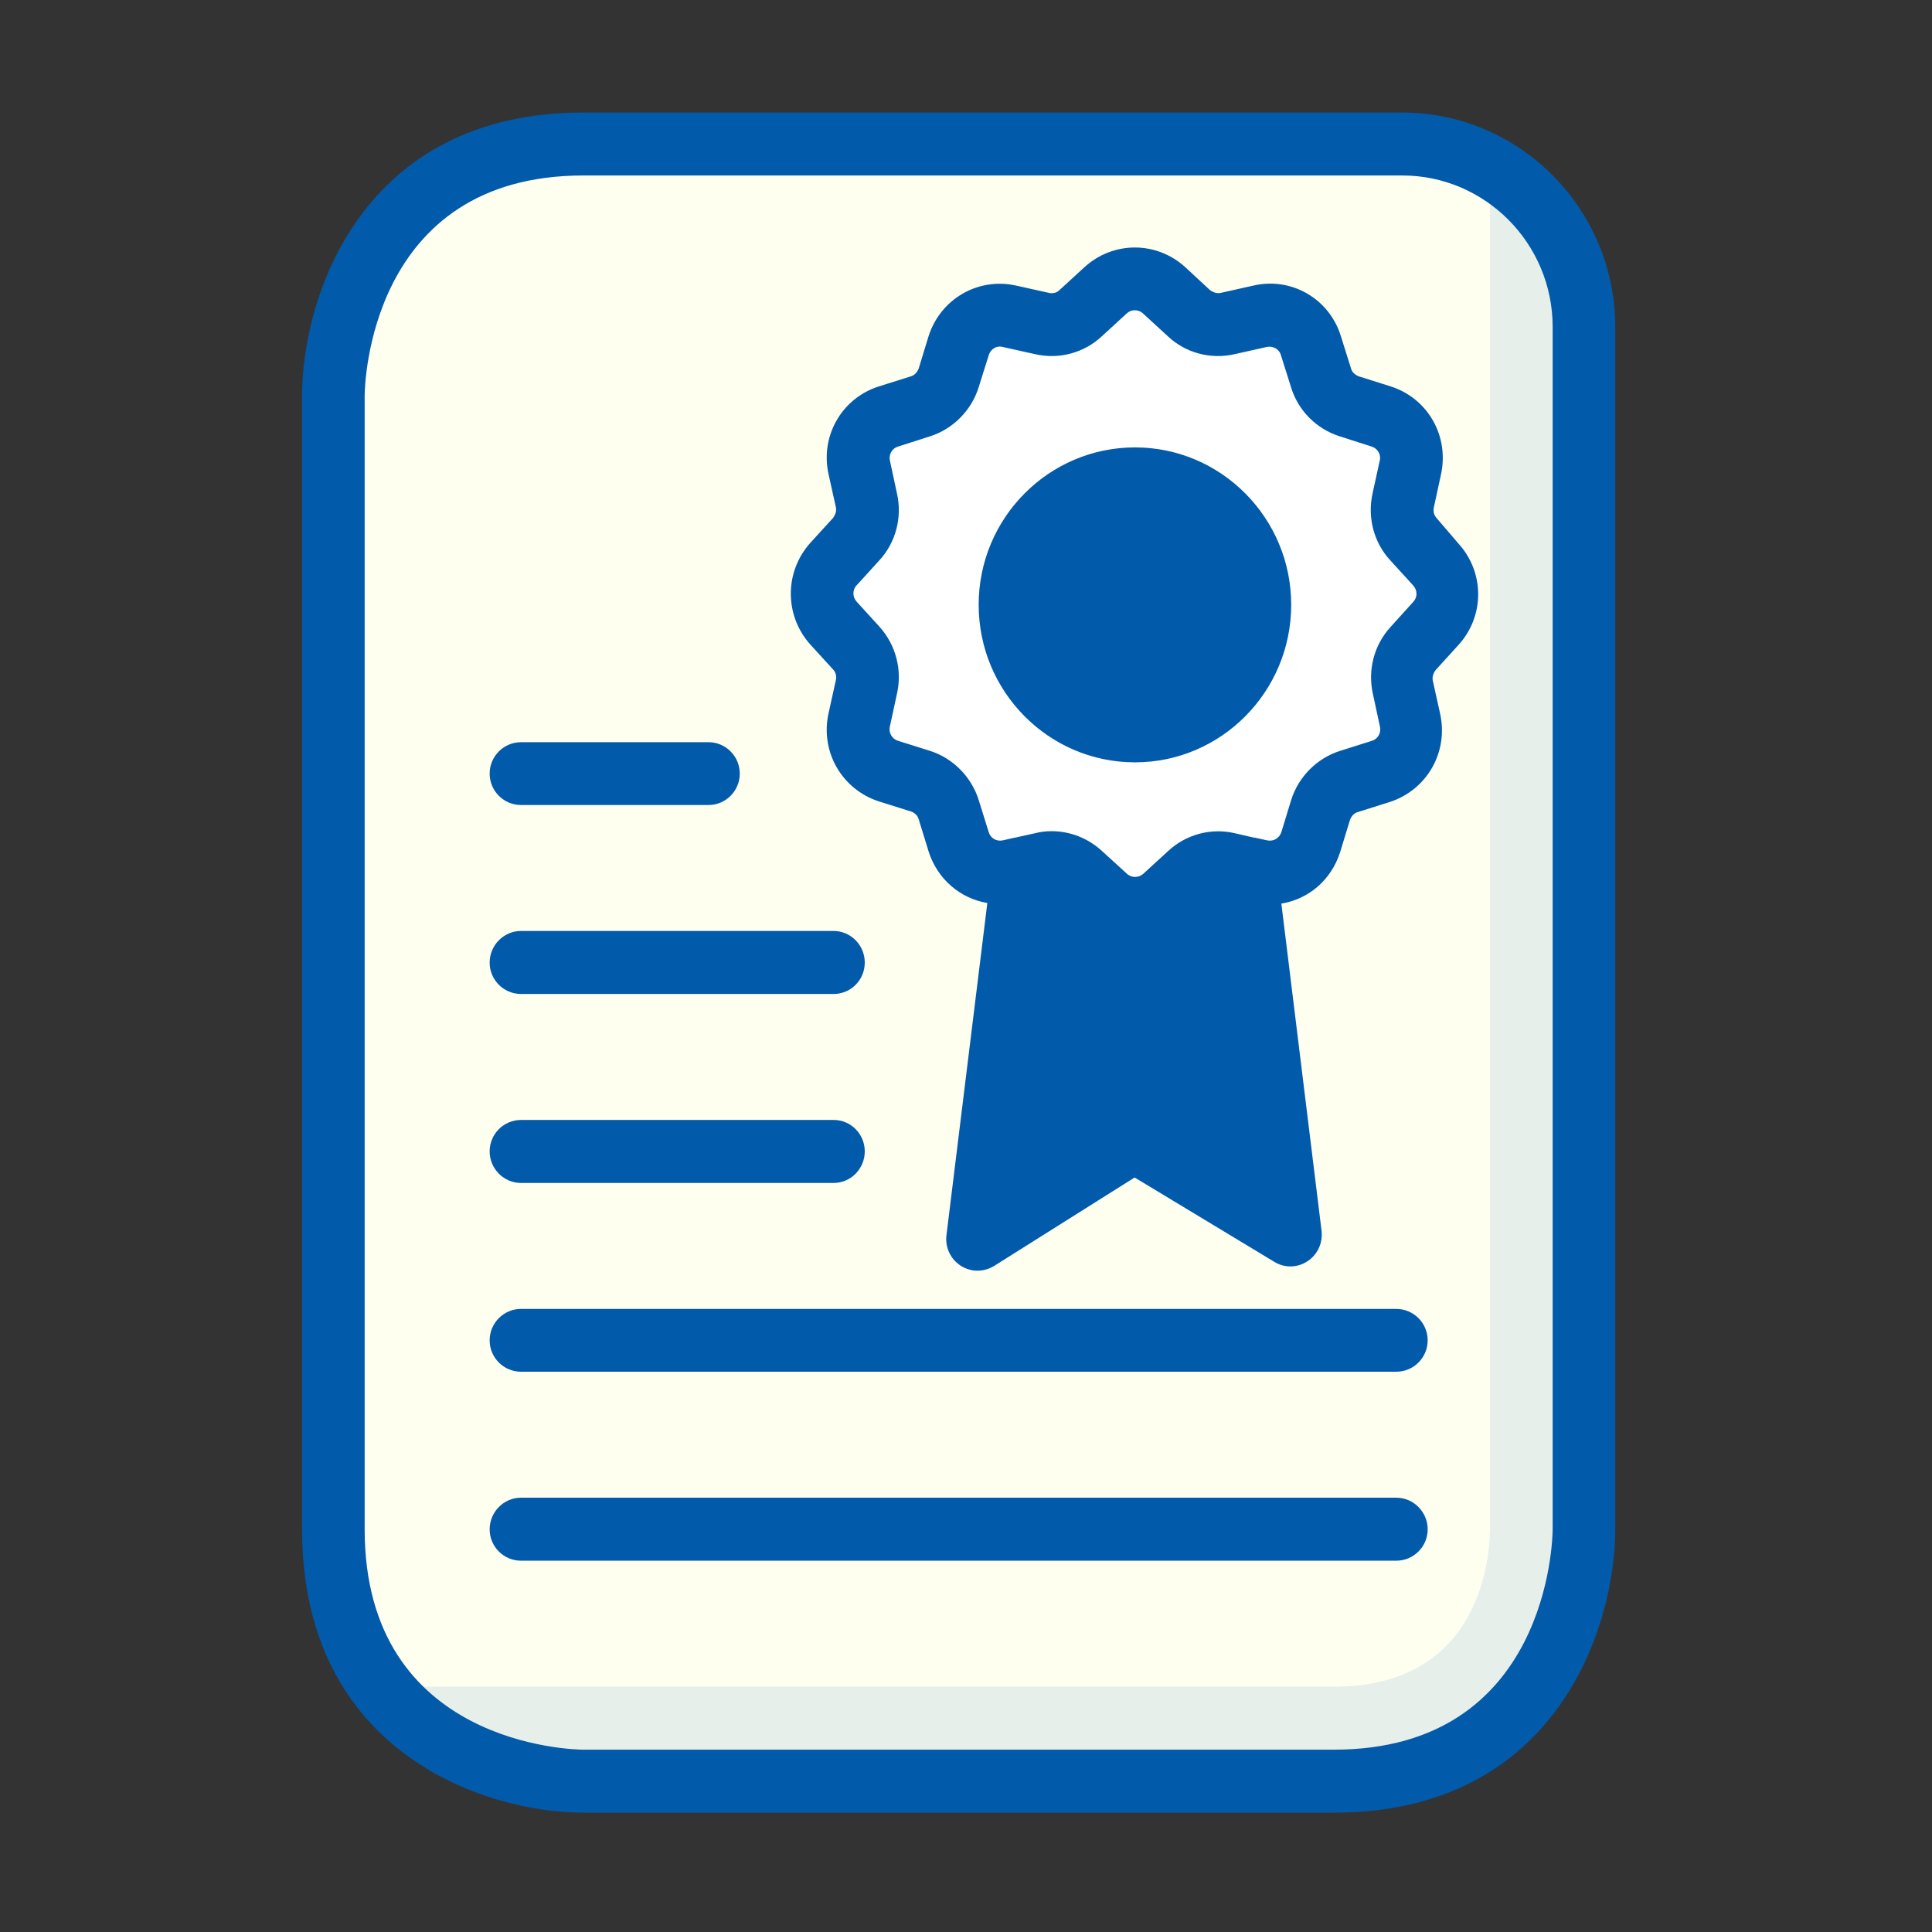 <svg xmlns="http://www.w3.org/2000/svg" xmlns:xlink="http://www.w3.org/1999/xlink" width="37.5" viewBox="0 0 37.5 37.5" height="37.5" version="1.0"><rect x="0" y="0" width="37.5" height="37.5" fill="#333333" stroke="none"/><defs><clipPath id="b"><path d="M 6 2.184 L 31 2.184 L 31 35 L 6 35 Z M 6 2.184"/></clipPath><clipPath id="e"><path d="M 1 1 L 24.789 1 L 24.789 32.578 L 1 32.578 Z M 1 1"/></clipPath><clipPath id="d"><path d="M0 0H25V33H0z"/></clipPath><clipPath id="h"><path d="M 0.184 0.105 L 5.867 0.105 L 5.867 4 L 0.184 4 Z M 0.184 0.105"/></clipPath><clipPath id="g"><path d="M0 0H6V5H0z"/></clipPath><clipPath id="i"><path d="M 5.855 2.184 L 31.355 2.184 L 31.355 35.184 L 5.855 35.184 Z M 5.855 2.184"/></clipPath><mask id="c"><g filter="url(#a)"><path fill-opacity=".098" d="M-3.75 -3.75H41.25V41.25H-3.75z"/></g></mask><mask id="f"><g filter="url(#a)"><path fill-opacity=".149" d="M-3.75 -3.75H41.25V41.25H-3.75z"/></g></mask><filter x="0%" y="0%" width="100%" xmlns:xlink="http://www.w3.org/1999/xlink" xlink:type="simple" xlink:actuate="onLoad" height="100%" id="a" xlink:show="other"><feColorMatrix values="0 0 0 0 1 0 0 0 0 1 0 0 0 0 1 0 0 0 1 0" color-interpolation-filters="sRGB"/></filter></defs><g clip-path="url(#b)"><path fill="#FFFFF0" d="M 27.219 2.793 C 29.164 2.793 30.742 4.383 30.742 6.344 L 30.742 29.684 C 30.742 29.684 30.742 34.57 25.891 34.57 L 11.324 34.57 C 11.324 34.57 6.473 34.57 6.473 29.684 L 6.473 7.684 C 6.473 7.684 6.473 2.793 11.324 2.793 Z M 27.219 2.793"/><g mask="url(#c)"><g><g clip-path="url(#d)" transform="translate(6 2)"><g clip-path="url(#e)"><path fill="#015AAA" d="M 24.742 4.344 L 24.742 27.684 C 24.742 27.684 24.742 32.57 19.891 32.57 L 5.324 32.57 C 5.324 32.57 2.801 32.57 1.395 30.738 L 19.891 30.738 C 22.656 30.738 22.91 28.387 22.922 27.684 L 22.922 1.234 C 24.008 1.84 24.742 3.004 24.742 4.344 Z M 24.742 4.344"/></g></g></g></g></g><path fill="#015AAA" d="M 25.062 23.961 L 22.031 22.129 L 18.984 24.043 L 19.641 18.754 L 19.875 16.844 L 24.184 16.848 L 24.422 18.754 Z M 25.062 23.961"/><g mask="url(#f)"><g><g clip-path="url(#g)" transform="translate(19 16)"><g clip-path="url(#h)"><path fill="#015AAA" d="M 5.422 2.754 C 5.301 2.742 5.184 2.727 5.07 2.699 L 4.93 2.672 L 4.832 2.77 C 4.336 3.219 3.695 3.469 3.031 3.469 C 2.363 3.469 1.727 3.219 1.234 2.77 L 1.129 2.672 L 0.996 2.699 C 0.875 2.727 0.762 2.742 0.641 2.754 L 0.875 0.844 L 5.184 0.848 Z M 5.422 2.754"/></g></g></g></g><path fill="#FFF" d="M 22.602 5.641 L 23.078 6.082 C 23.281 6.27 23.566 6.344 23.832 6.281 L 24.461 6.141 C 24.887 6.043 25.32 6.297 25.445 6.715 L 25.641 7.34 C 25.727 7.602 25.926 7.809 26.191 7.895 L 26.812 8.09 C 27.23 8.227 27.473 8.652 27.383 9.082 L 27.242 9.719 C 27.18 9.984 27.262 10.266 27.441 10.477 L 27.879 10.957 C 28.176 11.281 28.176 11.781 27.879 12.105 L 27.441 12.59 C 27.254 12.793 27.18 13.078 27.242 13.348 L 27.383 13.984 C 27.48 14.41 27.23 14.844 26.812 14.973 L 26.191 15.168 C 25.93 15.254 25.727 15.457 25.641 15.723 L 25.445 16.348 C 25.312 16.77 24.887 17.016 24.461 16.922 L 23.832 16.781 C 23.566 16.719 23.285 16.801 23.078 16.984 L 22.602 17.422 C 22.277 17.723 21.781 17.723 21.461 17.422 L 20.98 16.984 C 20.781 16.793 20.496 16.719 20.227 16.781 L 19.598 16.922 C 19.172 17.02 18.742 16.77 18.613 16.348 L 18.418 15.723 C 18.336 15.461 18.133 15.254 17.867 15.168 L 17.246 14.973 C 16.828 14.84 16.586 14.41 16.676 13.984 L 16.816 13.348 C 16.879 13.078 16.801 12.797 16.617 12.59 L 16.18 12.105 C 15.883 11.781 15.883 11.281 16.18 10.957 L 16.617 10.477 C 16.805 10.273 16.879 9.984 16.816 9.719 L 16.676 9.082 C 16.582 8.652 16.828 8.219 17.246 8.09 L 17.867 7.895 C 18.129 7.809 18.336 7.609 18.418 7.34 L 18.613 6.715 C 18.746 6.297 19.172 6.051 19.598 6.141 L 20.227 6.281 C 20.496 6.344 20.773 6.266 20.98 6.082 L 21.461 5.641 C 21.781 5.34 22.277 5.34 22.602 5.641 Z M 22.602 5.641"/><path fill="#015AAA" d="M 24.457 11.738 C 24.457 12.062 24.395 12.375 24.273 12.676 C 24.148 12.977 23.973 13.238 23.746 13.469 C 23.52 13.699 23.254 13.875 22.957 14 C 22.66 14.121 22.352 14.184 22.031 14.184 C 21.707 14.184 21.398 14.121 21.102 14 C 20.805 13.875 20.539 13.699 20.312 13.469 C 20.086 13.238 19.91 12.977 19.789 12.676 C 19.664 12.375 19.602 12.062 19.602 11.738 C 19.602 11.414 19.664 11.105 19.789 10.805 C 19.91 10.504 20.086 10.242 20.312 10.012 C 20.539 9.781 20.805 9.605 21.102 9.48 C 21.398 9.359 21.707 9.297 22.031 9.297 C 22.352 9.297 22.66 9.359 22.957 9.48 C 23.254 9.605 23.52 9.781 23.746 10.012 C 23.973 10.242 24.148 10.504 24.273 10.805 C 24.395 11.105 24.457 11.414 24.457 11.738 Z M 24.457 11.738"/><g clip-path="url(#i)"><path fill="#015AAA" d="M 27.219 2.184 L 11.324 2.184 C 7.004 2.184 5.863 5.781 5.863 7.684 L 5.863 29.684 C 5.863 34.035 9.438 35.184 11.324 35.184 L 25.891 35.184 C 30.211 35.184 31.352 31.582 31.352 29.684 L 31.352 6.344 C 31.352 4.051 29.492 2.184 27.219 2.184 Z M 30.137 29.684 C 30.137 29.859 30.062 33.961 25.891 33.961 L 11.324 33.961 C 11.148 33.961 7.078 33.887 7.078 29.684 L 7.078 7.684 C 7.078 7.504 7.152 3.406 11.324 3.406 L 27.219 3.406 C 28.824 3.406 30.137 4.723 30.137 6.344 Z M 22.031 8.684 C 20.355 8.684 18.996 10.055 18.996 11.738 C 18.996 13.426 20.355 14.797 22.031 14.797 C 23.703 14.797 25.062 13.426 25.062 11.738 C 25.062 10.055 23.703 8.684 22.031 8.684 Z M 22.031 13.574 C 21.027 13.574 20.211 12.75 20.211 11.738 C 20.211 10.73 21.027 9.906 22.031 9.906 C 23.031 9.906 23.852 10.73 23.852 11.738 C 23.852 12.75 23.031 13.574 22.031 13.574 Z M 27.887 10.059 C 27.836 10.004 27.812 9.926 27.832 9.844 L 27.969 9.211 C 28.133 8.465 27.715 7.73 26.992 7.5 L 26.375 7.305 C 26.301 7.277 26.242 7.223 26.223 7.152 L 26.027 6.527 C 25.805 5.801 25.07 5.371 24.328 5.543 L 23.699 5.684 C 23.625 5.703 23.547 5.676 23.484 5.629 L 23.008 5.188 C 22.449 4.676 21.605 4.676 21.047 5.188 L 20.566 5.629 C 20.512 5.684 20.434 5.703 20.355 5.684 L 19.723 5.543 C 18.984 5.379 18.254 5.801 18.023 6.527 L 17.832 7.152 C 17.805 7.223 17.75 7.285 17.68 7.305 L 17.059 7.5 C 16.336 7.73 15.918 8.465 16.082 9.203 L 16.223 9.84 C 16.242 9.914 16.215 9.992 16.168 10.055 L 15.73 10.535 C 15.223 11.098 15.223 11.949 15.73 12.512 L 16.168 12.992 C 16.223 13.047 16.242 13.129 16.223 13.207 L 16.082 13.844 C 15.918 14.586 16.336 15.32 17.059 15.555 L 17.68 15.75 C 17.75 15.773 17.812 15.828 17.832 15.902 L 18.023 16.523 C 18.195 17.07 18.645 17.441 19.164 17.527 L 18.371 23.973 C 18.34 24.207 18.449 24.438 18.645 24.566 C 18.742 24.629 18.855 24.664 18.973 24.664 C 19.082 24.664 19.195 24.633 19.293 24.574 L 22.023 22.855 L 24.734 24.492 C 24.938 24.617 25.184 24.609 25.379 24.48 C 25.574 24.352 25.676 24.129 25.652 23.895 L 24.871 17.539 C 25.398 17.453 25.84 17.082 26.012 16.539 L 26.203 15.914 C 26.23 15.84 26.285 15.781 26.355 15.762 L 26.977 15.566 C 27.695 15.332 28.117 14.602 27.953 13.855 L 27.812 13.219 C 27.793 13.145 27.82 13.066 27.867 13.004 L 28.305 12.523 C 28.82 11.961 28.82 11.109 28.305 10.547 Z M 22.344 21.602 C 22.152 21.488 21.902 21.488 21.715 21.609 L 19.746 22.844 L 20.422 17.367 C 20.477 17.367 20.531 17.387 20.574 17.422 L 21.051 17.863 C 21.332 18.121 21.684 18.25 22.031 18.25 C 22.375 18.25 22.727 18.121 23.008 17.863 L 23.484 17.422 C 23.527 17.387 23.582 17.367 23.637 17.367 L 24.305 22.789 Z M 27.43 11.684 L 26.992 12.168 C 26.672 12.516 26.543 13.004 26.648 13.469 L 26.785 14.105 C 26.812 14.223 26.746 14.344 26.629 14.379 L 26.012 14.574 C 25.562 14.715 25.203 15.078 25.062 15.527 L 24.871 16.152 C 24.832 16.27 24.719 16.336 24.598 16.312 L 24.371 16.262 C 24.359 16.258 24.348 16.258 24.336 16.258 L 23.965 16.172 C 23.504 16.066 23.02 16.195 22.672 16.52 L 22.195 16.957 C 22.102 17.043 21.961 17.043 21.871 16.957 L 21.391 16.52 C 21.121 16.27 20.773 16.133 20.41 16.133 C 20.305 16.133 20.195 16.145 20.094 16.172 L 19.742 16.25 C 19.719 16.258 19.699 16.258 19.68 16.262 L 19.461 16.312 C 19.34 16.336 19.227 16.27 19.191 16.152 L 18.996 15.527 C 18.855 15.078 18.496 14.715 18.051 14.574 L 17.43 14.379 C 17.316 14.344 17.242 14.223 17.273 14.098 L 17.41 13.465 C 17.516 13 17.387 12.512 17.066 12.16 L 16.629 11.68 C 16.543 11.586 16.543 11.445 16.629 11.359 L 17.066 10.879 C 17.387 10.531 17.516 10.043 17.41 9.578 L 17.273 8.941 C 17.246 8.82 17.316 8.703 17.43 8.668 L 18.051 8.469 C 18.496 8.328 18.855 7.969 18.996 7.516 L 19.191 6.895 C 19.227 6.777 19.34 6.703 19.461 6.734 L 20.094 6.875 C 20.555 6.98 21.039 6.852 21.387 6.527 L 21.867 6.086 C 21.957 6 22.098 6 22.188 6.086 L 22.668 6.527 C 23.012 6.852 23.5 6.98 23.961 6.875 L 24.59 6.734 C 24.711 6.711 24.832 6.777 24.863 6.895 L 25.059 7.516 C 25.195 7.969 25.555 8.328 26.004 8.469 L 26.625 8.668 C 26.738 8.703 26.812 8.824 26.781 8.941 L 26.641 9.578 C 26.539 10.043 26.664 10.531 26.988 10.879 L 27.426 11.359 C 27.516 11.457 27.516 11.594 27.43 11.684 Z M 9.504 15.016 C 9.504 14.68 9.777 14.406 10.113 14.406 L 13.754 14.406 C 14.086 14.406 14.359 14.68 14.359 15.016 C 14.359 15.352 14.086 15.625 13.754 15.625 L 10.113 15.625 C 9.777 15.625 9.504 15.352 9.504 15.016 Z M 9.504 18.684 C 9.504 18.348 9.777 18.07 10.113 18.07 L 16.18 18.07 C 16.516 18.07 16.785 18.348 16.785 18.684 C 16.785 19.02 16.516 19.293 16.18 19.293 L 10.113 19.293 C 9.777 19.293 9.504 19.02 9.504 18.684 Z M 9.504 22.348 C 9.504 22.012 9.777 21.738 10.113 21.738 L 16.18 21.738 C 16.516 21.738 16.785 22.012 16.785 22.348 C 16.785 22.684 16.516 22.961 16.18 22.961 L 10.113 22.961 C 9.777 22.961 9.504 22.684 9.504 22.348 Z M 27.711 26.016 C 27.711 26.352 27.438 26.625 27.102 26.625 L 10.113 26.625 C 9.777 26.625 9.504 26.352 9.504 26.016 C 9.504 25.68 9.777 25.406 10.113 25.406 L 27.102 25.406 C 27.438 25.406 27.711 25.68 27.711 26.016 Z M 27.711 29.684 C 27.711 30.02 27.438 30.293 27.102 30.293 L 10.113 30.293 C 9.777 30.293 9.504 30.02 9.504 29.684 C 9.504 29.348 9.777 29.07 10.113 29.07 L 27.102 29.07 C 27.438 29.07 27.711 29.348 27.711 29.684 Z M 27.711 29.684"/></g></svg>